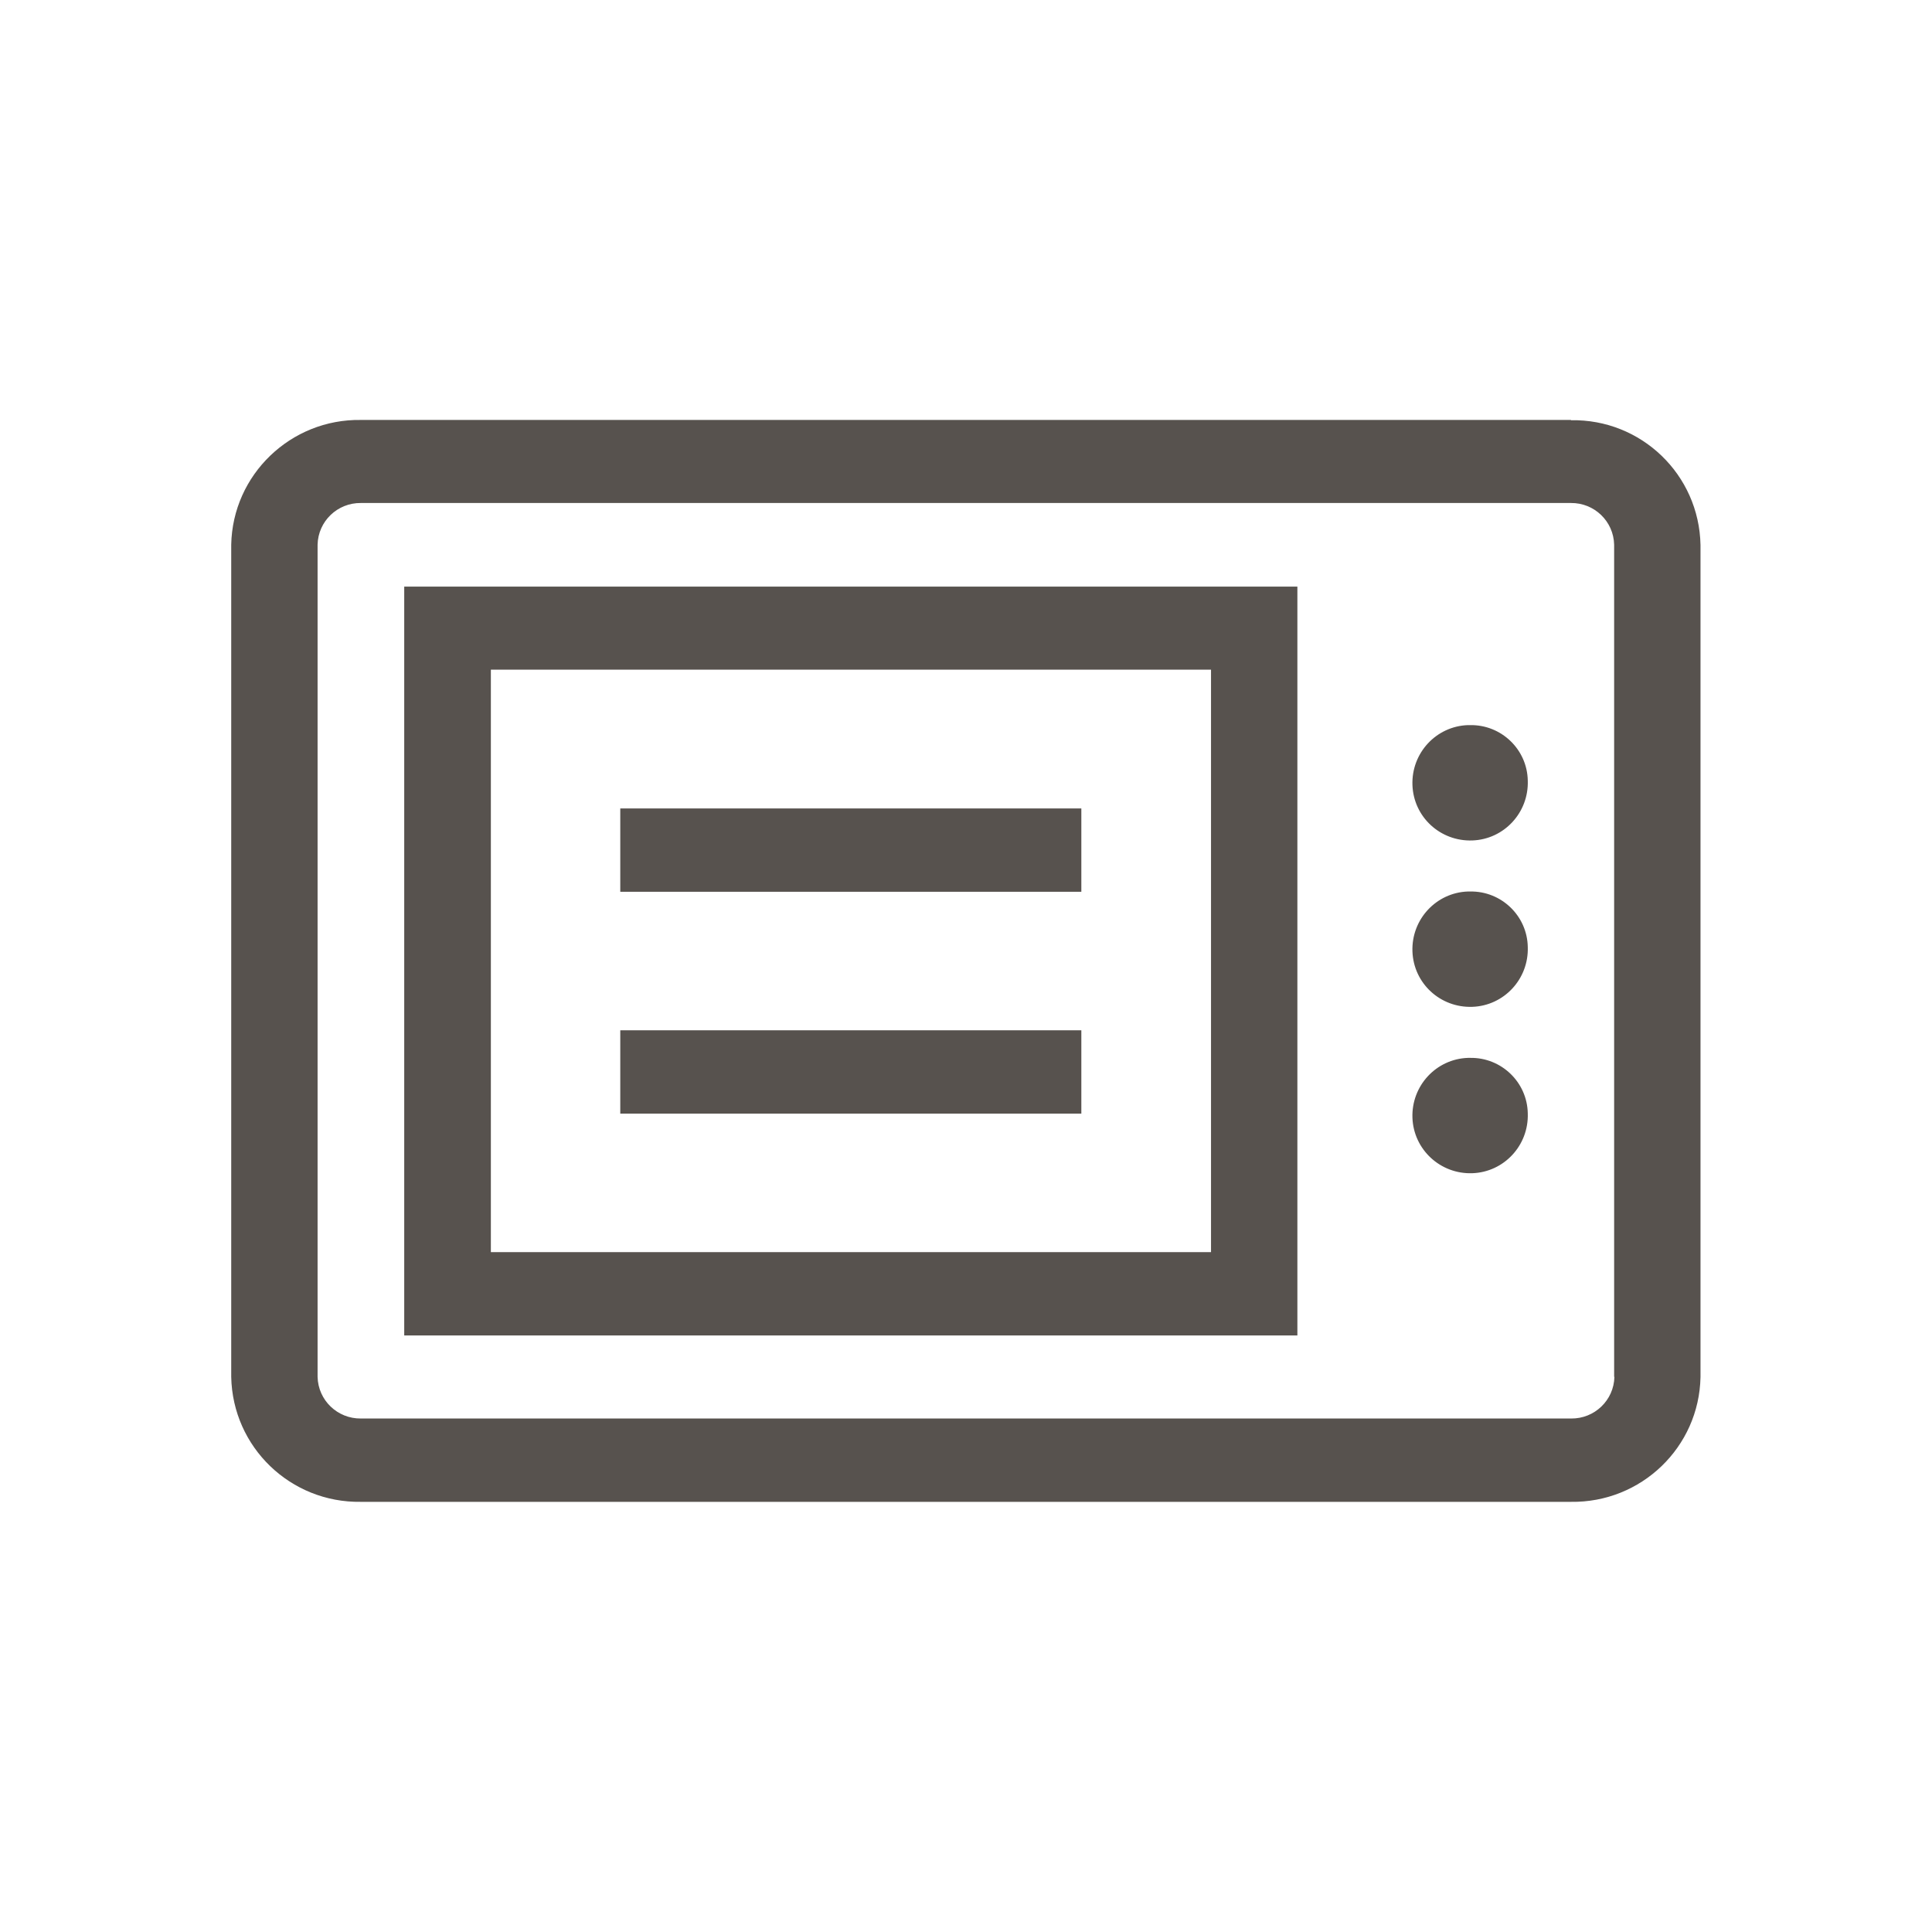 <?xml version="1.0" encoding="UTF-8"?><svg id="_レイヤー_2" xmlns="http://www.w3.org/2000/svg" viewBox="0 0 70.02 70.02"><defs><style>.cls-1{fill:none;}.cls-2{fill:#57524e;}</style></defs><g id="_レイヤー_1-2"><g><g><path class="cls-2" d="m56.94,15.22H13.08c-2.54-.04-4.65,1.98-4.7,4.52v30.16c.05,2.55,2.15,4.57,4.7,4.53h43.85c2.55.04,4.65-1.98,4.7-4.52v-30.16c-.05-2.55-2.15-4.57-4.7-4.52Zm1.57,34.68c-.02.85-.72,1.52-1.57,1.51H13.08c-.85.01-1.55-.66-1.57-1.51v-30.16c.02-.85.72-1.52,1.57-1.51h43.85c.85-.01,1.55.66,1.57,1.51v30.16Z"/><path class="cls-2" d="m14.65,21.26v27.14h32.37v-27.14H14.65Zm29.24,24.12h-26.1v-21.11h26.1v21.11Z"/><path class="cls-2" d="m53.28,32.31s-.05,0-.08,0c-1.15.04-2.05,1.01-2.01,2.17s1.01,2.05,2.17,2.01c1.15-.04,2.05-1.01,2.01-2.17-.02-1.13-.96-2.03-2.09-2.01Z"/><path class="cls-2" d="m53.28,38.34s-.05,0-.08,0c-1.15.04-2.05,1.01-2.01,2.17.04,1.15,1.01,2.05,2.17,2.01,1.15-.04,2.05-1.01,2.01-2.17h0c-.02-1.13-.96-2.03-2.09-2.01Z"/><path class="cls-2" d="m53.28,26.28s-.05,0-.08,0c-1.15.04-2.05,1.01-2.01,2.17s1.01,2.05,2.17,2.01c1.15-.04,2.05-1.01,2.01-2.17h0c-.02-1.13-.96-2.03-2.09-2.01Z"/><rect class="cls-2" x="22.48" y="37.34" width="16.71" height="3.02"/><rect class="cls-2" x="22.48" y="29.3" width="16.71" height="3.02"/></g><rect class="cls-1" width="70.02" height="70.02"/></g></g></svg>